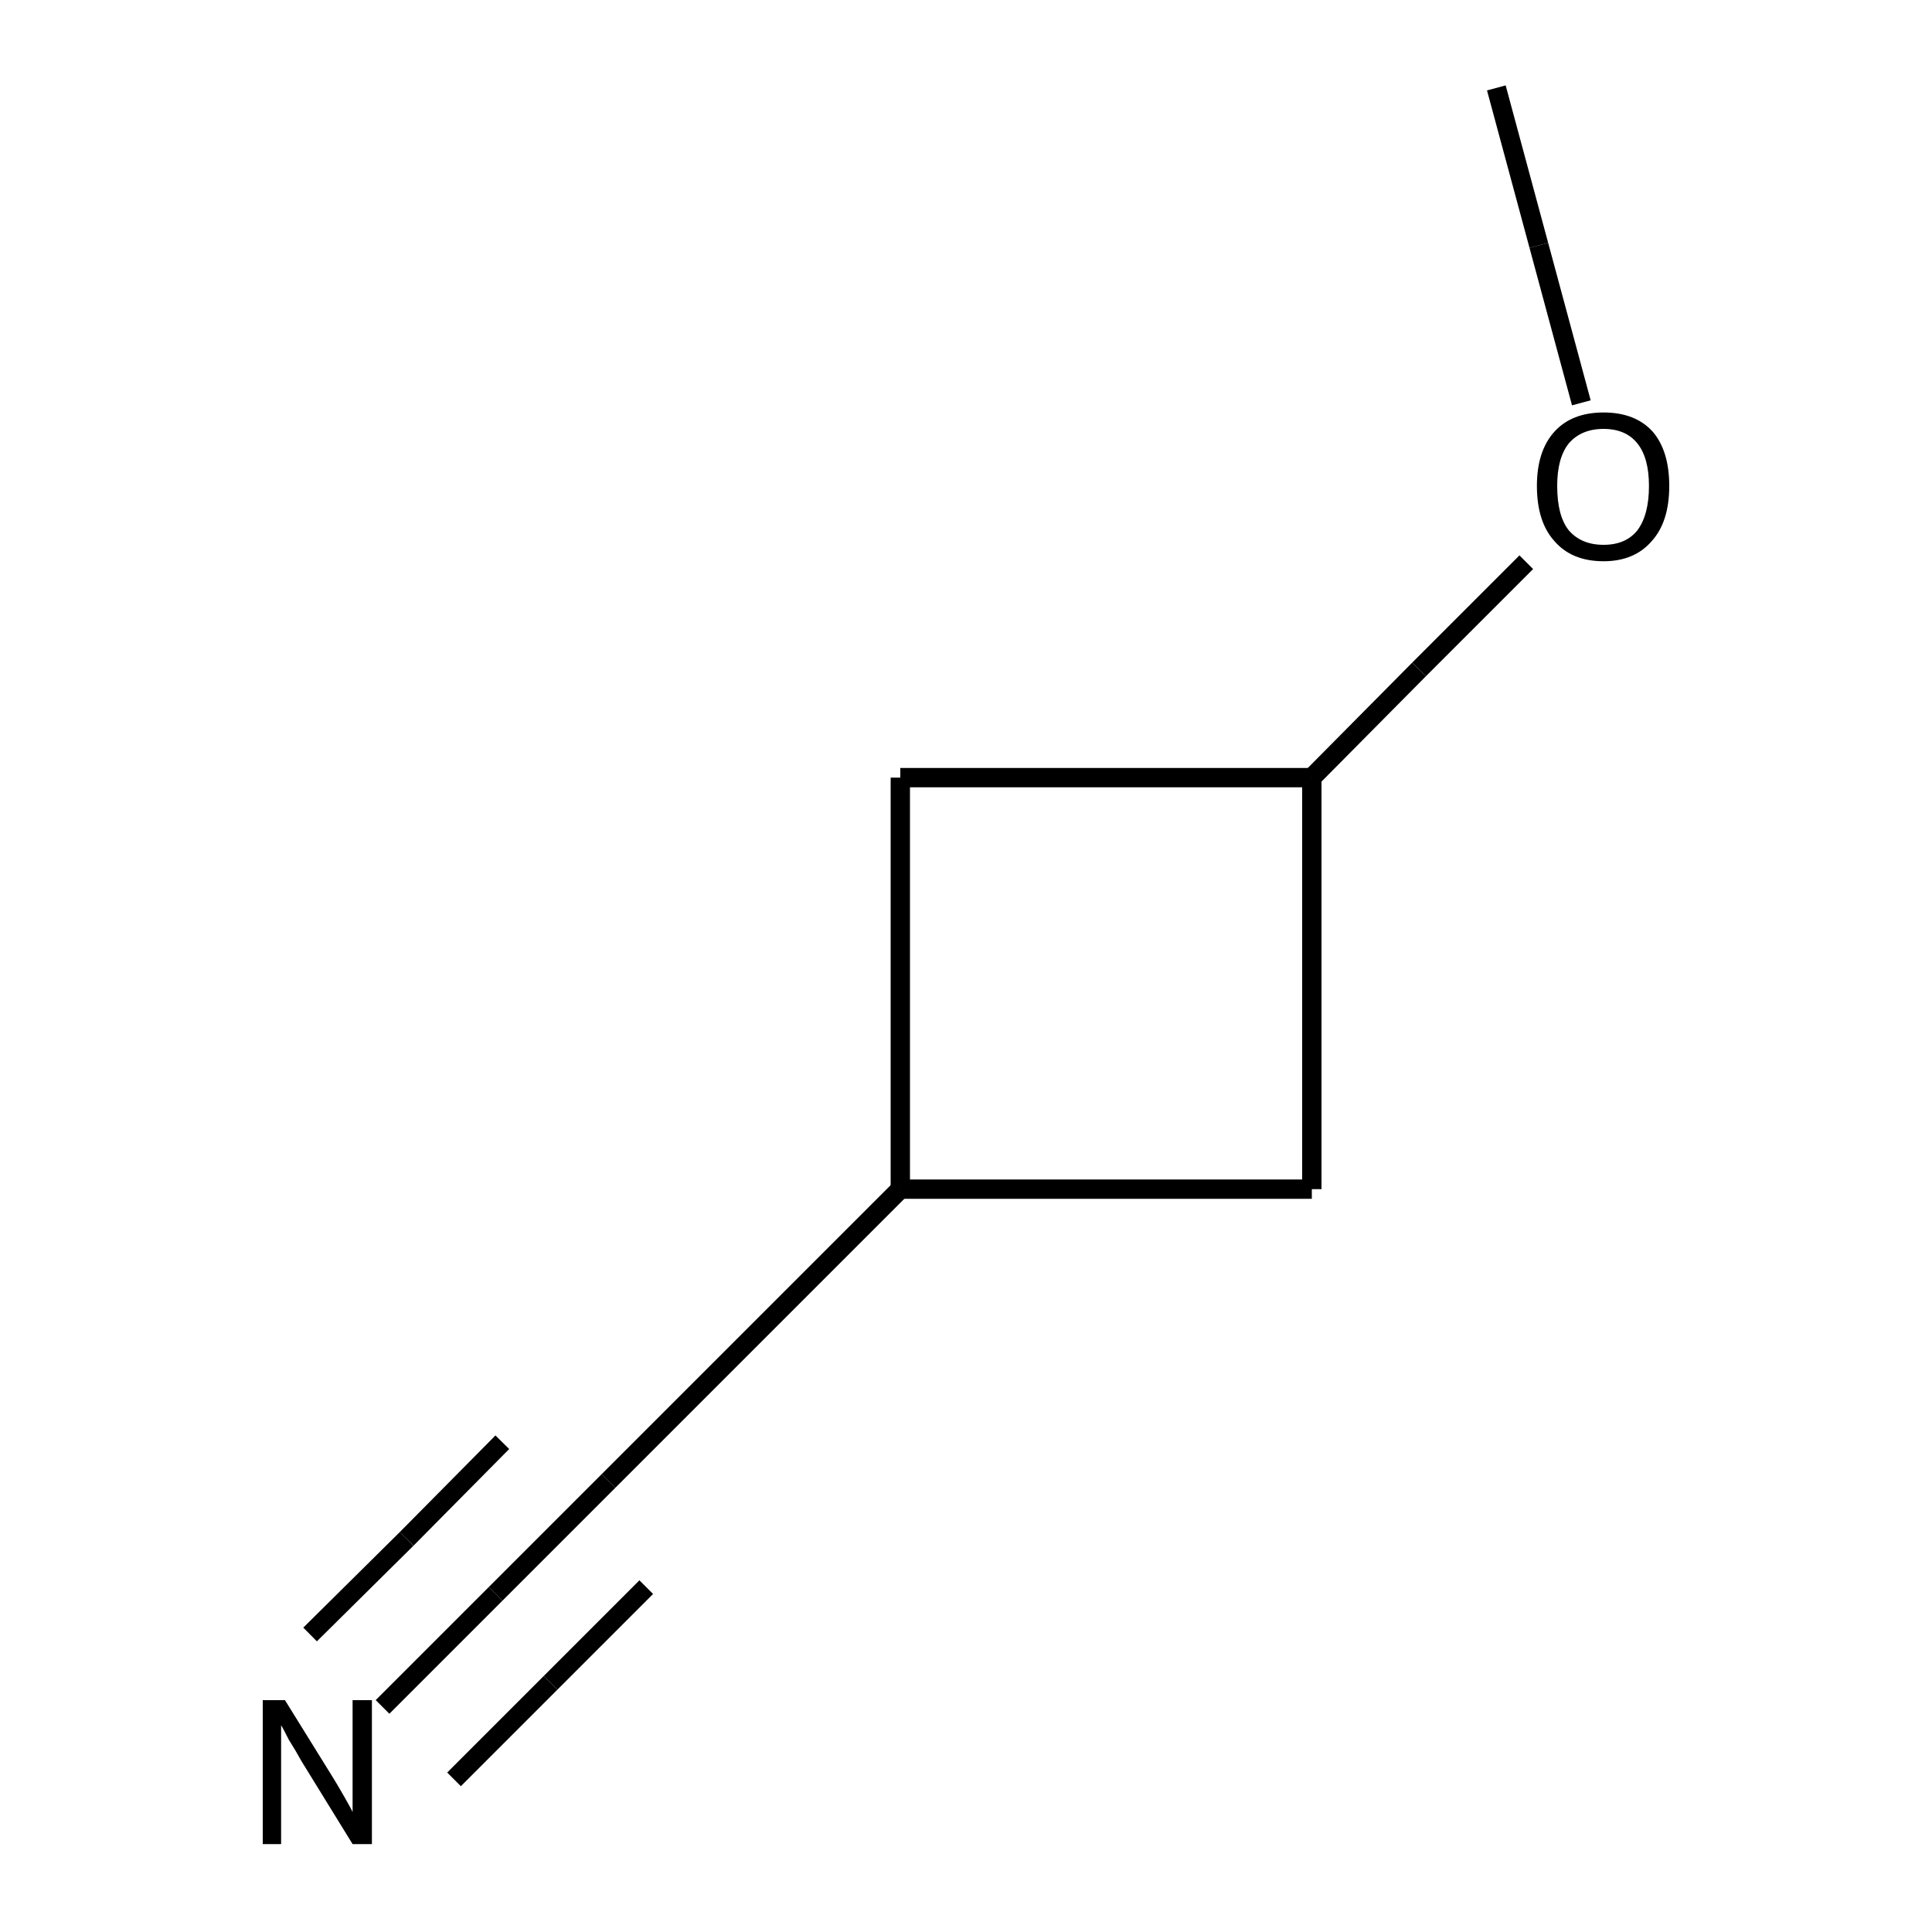 <?xml version="1.0" encoding="iso-8859-1"?>
<svg version="1.1" baseProfile="full"
              xmlns="http://www.w3.org/2000/svg"
                      xmlns:rdkit="http://www.rdkit.org/xml"
                      xmlns:xlink="http://www.w3.org/1999/xlink"
                  xml:space="preserve"
width="200px" height="200px" viewBox="0 0 200 200">
<!-- END OF HEADER -->
<rect style="opacity:1.0;fill:none;stroke:none" width="200.0" height="200.0" x="0.0" y="0.0"> </rect>
<path class="bond-0 atom-3 atom-0" d="M 135.8,123.1 L 93.2,123.1" style="fill:none;fill-rule:evenodd;stroke:#000000;stroke-width:2.0px;stroke-linecap:butt;stroke-linejoin:miter;stroke-opacity:1" />
<path class="bond-1 atom-0 atom-4" d="M 93.2,123.1 L 63.0,153.3" style="fill:none;fill-rule:evenodd;stroke:#000000;stroke-width:2.0px;stroke-linecap:butt;stroke-linejoin:miter;stroke-opacity:1" />
<path class="bond-2 atom-0 atom-1" d="M 93.2,123.1 L 93.2,80.5" style="fill:none;fill-rule:evenodd;stroke:#000000;stroke-width:2.0px;stroke-linecap:butt;stroke-linejoin:miter;stroke-opacity:1" />
<path class="bond-4 atom-1 atom-2" d="M 93.2,80.5 L 135.8,80.5" style="fill:none;fill-rule:evenodd;stroke:#000000;stroke-width:2.0px;stroke-linecap:butt;stroke-linejoin:miter;stroke-opacity:1" />
<path class="bond-5 atom-2 atom-6" d="M 135.8,80.5 L 146.9,69.3" style="fill:none;fill-rule:evenodd;stroke:#000000;stroke-width:2.0px;stroke-linecap:butt;stroke-linejoin:miter;stroke-opacity:1" />
<path class="bond-5 atom-2 atom-6" d="M 146.9,69.3 L 158.0,58.2" style="fill:none;fill-rule:evenodd;stroke:#000000;stroke-width:2.0px;stroke-linecap:butt;stroke-linejoin:miter;stroke-opacity:1" />
<path class="bond-6 atom-2 atom-3" d="M 135.8,80.5 L 135.8,123.1" style="fill:none;fill-rule:evenodd;stroke:#000000;stroke-width:2.0px;stroke-linecap:butt;stroke-linejoin:miter;stroke-opacity:1" />
<path class="bond-3 atom-4 atom-5" d="M 63.0,153.3 L 51.3,165.0" style="fill:none;fill-rule:evenodd;stroke:#000000;stroke-width:2.0px;stroke-linecap:butt;stroke-linejoin:miter;stroke-opacity:1" />
<path class="bond-3 atom-4 atom-5" d="M 51.3,165.0 L 39.6,176.7" style="fill:none;fill-rule:evenodd;stroke:#000000;stroke-width:2.0px;stroke-linecap:butt;stroke-linejoin:miter;stroke-opacity:1" />
<path class="bond-3 atom-4 atom-5" d="M 52.0,149.3 L 42.1,159.3" style="fill:none;fill-rule:evenodd;stroke:#000000;stroke-width:2.0px;stroke-linecap:butt;stroke-linejoin:miter;stroke-opacity:1" />
<path class="bond-3 atom-4 atom-5" d="M 42.1,159.3 L 32.1,169.2" style="fill:none;fill-rule:evenodd;stroke:#000000;stroke-width:2.0px;stroke-linecap:butt;stroke-linejoin:miter;stroke-opacity:1" />
<path class="bond-3 atom-4 atom-5" d="M 66.9,164.3 L 57.0,174.2" style="fill:none;fill-rule:evenodd;stroke:#000000;stroke-width:2.0px;stroke-linecap:butt;stroke-linejoin:miter;stroke-opacity:1" />
<path class="bond-3 atom-4 atom-5" d="M 57.0,174.2 L 47.0,184.2" style="fill:none;fill-rule:evenodd;stroke:#000000;stroke-width:2.0px;stroke-linecap:butt;stroke-linejoin:miter;stroke-opacity:1" />
<path class="bond-7 atom-6 atom-7" d="M 163.7,41.7 L 159.3,25.4" style="fill:none;fill-rule:evenodd;stroke:#000000;stroke-width:2.0px;stroke-linecap:butt;stroke-linejoin:miter;stroke-opacity:1" />
<path class="bond-7 atom-6 atom-7" d="M 159.3,25.4 L 154.9,9.1" style="fill:none;fill-rule:evenodd;stroke:#000000;stroke-width:2.0px;stroke-linecap:butt;stroke-linejoin:miter;stroke-opacity:1" />
<path  class="atom-5" d="M 29.5 176.0
L 34.4 183.9
Q 34.9 184.7, 35.7 186.1
Q 36.5 187.5, 36.5 187.6
L 36.5 176.0
L 38.5 176.0
L 38.5 190.9
L 36.5 190.9
L 31.2 182.3
Q 30.6 181.2, 29.9 180.1
Q 29.3 178.9, 29.1 178.6
L 29.1 190.9
L 27.2 190.9
L 27.2 176.0
L 29.5 176.0
" fill="#000000"/>
<path  class="atom-6" d="M 159.1 50.3
Q 159.1 46.7, 160.9 44.7
Q 162.7 42.7, 166.0 42.7
Q 169.3 42.7, 171.1 44.7
Q 172.8 46.7, 172.8 50.3
Q 172.8 54.0, 171.0 56.0
Q 169.2 58.1, 166.0 58.1
Q 162.7 58.1, 160.9 56.0
Q 159.1 54.0, 159.1 50.3
M 166.0 56.4
Q 168.3 56.4, 169.5 54.9
Q 170.7 53.3, 170.7 50.3
Q 170.7 47.4, 169.5 45.9
Q 168.3 44.4, 166.0 44.4
Q 163.7 44.4, 162.4 45.9
Q 161.2 47.4, 161.2 50.3
Q 161.2 53.4, 162.4 54.9
Q 163.7 56.4, 166.0 56.4
" fill="#000000"/>
</svg>
